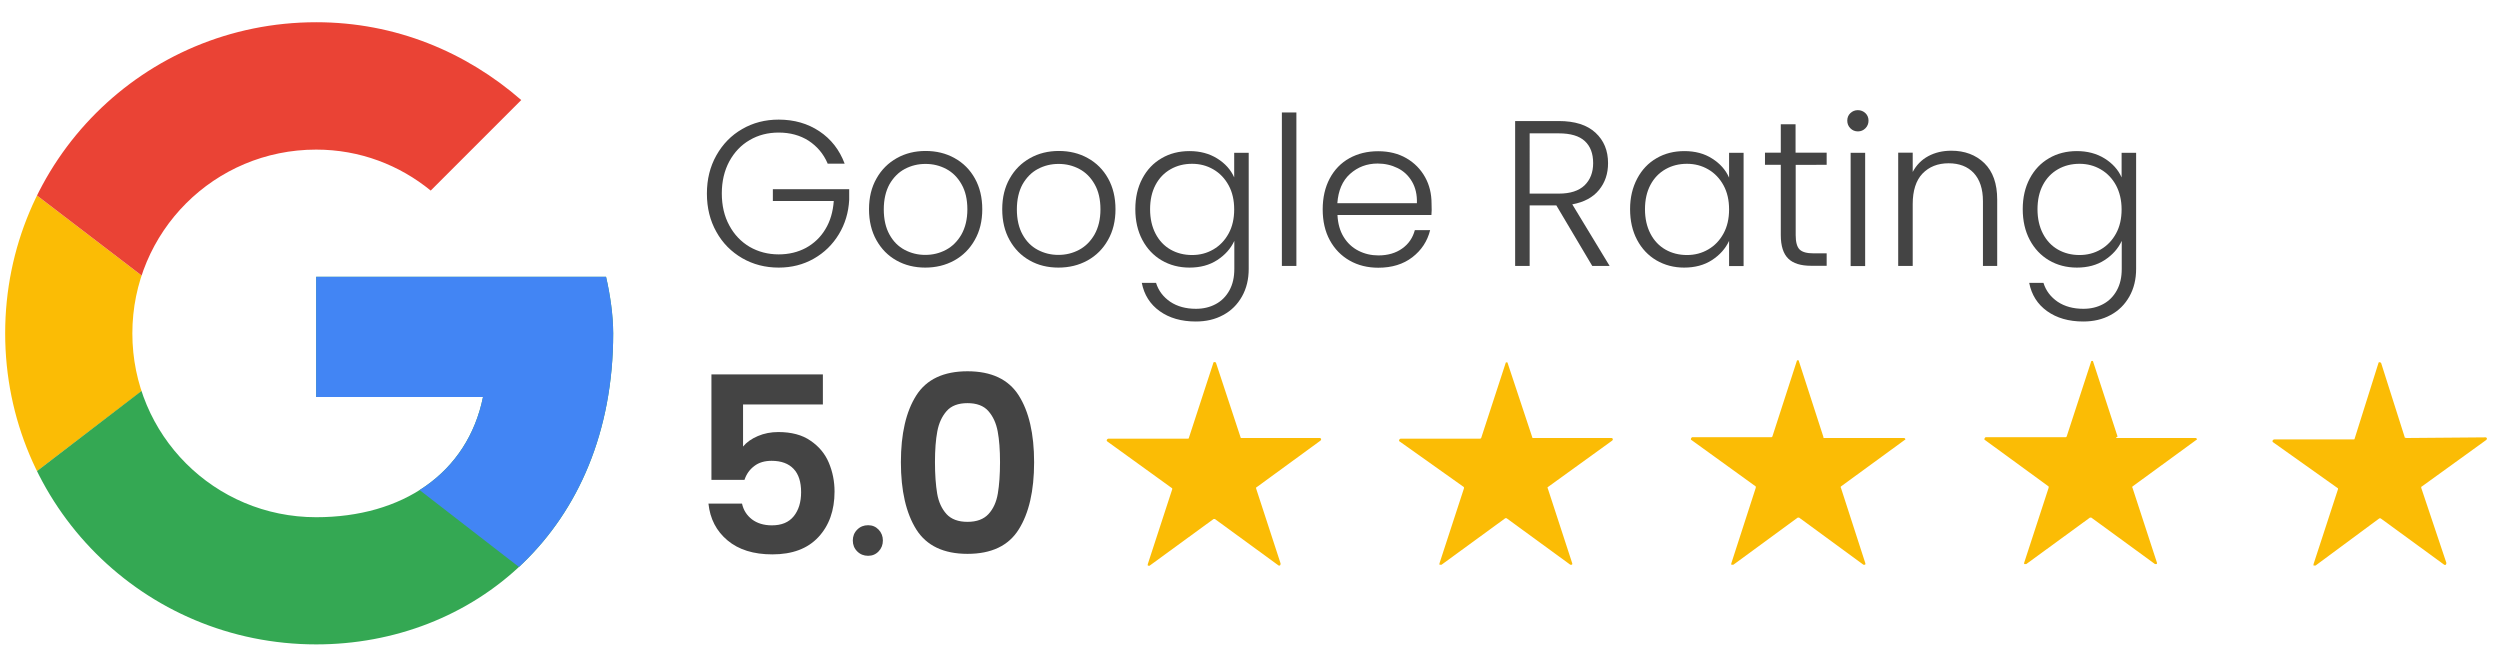 <?xml version="1.0" encoding="utf-8"?>
<!-- Generator: Adobe Illustrator 27.9.4, SVG Export Plug-In . SVG Version: 9.03 Build 54784)  -->
<svg version="1.1" id="Layer_1" xmlns="http://www.w3.org/2000/svg" xmlns:xlink="http://www.w3.org/1999/xlink" x="0px" y="0px"
	 viewBox="0 0 1929.2 515.8" style="enable-background:new 0 0 1929.2 515.8;" xml:space="preserve">
<style type="text/css">
	.st0{clip-path:url(#SVGID_00000134965779223678418000000004170297275073695396_);fill:#FBBC05;}
	.st1{clip-path:url(#SVGID_00000158030013590935901160000015233118393392124085_);fill:#EA4335;}
	.st2{clip-path:url(#SVGID_00000085957738432798980110000003416056733920753587_);fill:#34A853;}
	.st3{clip-path:url(#SVGID_00000036249059903494213260000005207457997030554021_);fill:#4285F4;}
	.st4{fill:none;}
	.st5{fill:#444444;}
	.st6{fill:#FBBC05;}
</style>
<g>
	<g transform="matrix(.727 0 0 .727 -.955 -1.455)">
		<g>
			<g>
				<g>
					<defs>
						<path id="SVGID_1_" d="M644.6,295.8H336.9v127.6H514C497.5,504.5,428.4,551,336.9,551c-108.1,0-195.1-87.1-195.1-195.1
							s87.1-195.1,195.1-195.1c46.5,0,88.6,16.5,121.6,43.5l96.1-96.1C496.1,57.2,421,25.6,337,25.6C153.9,25.6,6.8,172.7,6.8,355.8
							S153.9,686,337,686c165.1,0,315.2-120.1,315.2-330.2C652.1,336.4,649.1,315.3,644.6,295.8z"/>
					</defs>
					<clipPath id="SVGID_00000126310438149357179060000005588367949753911226_">
						<use xlink:href="#SVGID_1_"  style="overflow:visible;"/>
					</clipPath>
					<path style="clip-path:url(#SVGID_00000126310438149357179060000005588367949753911226_);fill:#FBBC05;" d="M-23.3,551V160.7
						l255.2,195.1L-23.3,551z"/>
				</g>
			</g>
		</g>
		<g>
			<g>
				<g>
					<defs>
						<path id="SVGID_00000001622444569924111680000011427738556685430917_" d="M644.6,295.8H336.9v127.6H514
							C497.5,504.5,428.4,551,336.9,551c-108.1,0-195.1-87.1-195.1-195.1s87.1-195.1,195.1-195.1c46.5,0,88.6,16.5,121.6,43.5
							l96.1-96.1C496.1,57.2,421,25.6,337,25.6C153.9,25.6,6.8,172.7,6.8,355.8S153.9,686,337,686c165.1,0,315.2-120.1,315.2-330.2
							C652.1,336.4,649.1,315.3,644.6,295.8z"/>
					</defs>
					<clipPath id="SVGID_00000048489805919448257340000015529274291380652208_">
						<use xlink:href="#SVGID_00000001622444569924111680000011427738556685430917_"  style="overflow:visible;"/>
					</clipPath>
					<path style="clip-path:url(#SVGID_00000048489805919448257340000015529274291380652208_);fill:#EA4335;" d="M-23.3,160.7
						l255.2,195.1L337,264.2l360.2-58.5V-4.4H-23.3V160.7z"/>
				</g>
			</g>
		</g>
		<g>
			<g>
				<g>
					<defs>
						<path id="SVGID_00000059991132814361360770000000218651581424704174_" d="M644.6,295.8H336.9v127.6H514
							C497.5,504.5,428.4,551,336.9,551c-108.1,0-195.1-87.1-195.1-195.1s87.1-195.1,195.1-195.1c46.5,0,88.6,16.5,121.6,43.5
							l96.1-96.1C496.1,57.2,421,25.6,337,25.6C153.9,25.6,6.8,172.7,6.8,355.8S153.9,686,337,686c165.1,0,315.2-120.1,315.2-330.2
							C652.1,336.4,649.1,315.3,644.6,295.8z"/>
					</defs>
					<clipPath id="SVGID_00000180331580006352486180000006226089421195442353_">
						<use xlink:href="#SVGID_00000059991132814361360770000000218651581424704174_"  style="overflow:visible;"/>
					</clipPath>
					<path style="clip-path:url(#SVGID_00000180331580006352486180000006226089421195442353_);fill:#34A853;" d="M-23.3,551
						L427,205.8l118.6,15L697.2-4.4v720.5H-23.3V551z"/>
				</g>
			</g>
		</g>
		<g>
			<g>
				<g>
					<defs>
						<path id="SVGID_00000017513914367263853480000018054701039815317396_" d="M644.6,295.8H336.9v127.6H514
							C497.5,504.5,428.4,551,336.9,551c-108.1,0-195.1-87.1-195.1-195.1s87.1-195.1,195.1-195.1c46.5,0,88.6,16.5,121.6,43.5
							l96.1-96.1C496.1,57.2,421,25.6,337,25.6C153.9,25.6,6.8,172.7,6.8,355.8S153.9,686,337,686c165.1,0,315.2-120.1,315.2-330.2
							C652.1,336.4,649.1,315.3,644.6,295.8z"/>
					</defs>
					<clipPath id="SVGID_00000051383066493144152680000008718924959443599029_">
						<use xlink:href="#SVGID_00000017513914367263853480000018054701039815317396_"  style="overflow:visible;"/>
					</clipPath>
					<path style="clip-path:url(#SVGID_00000051383066493144152680000008718924959443599029_);fill:#4285F4;" d="M697.2,716.1
						L231.9,355.9l-60-45l525.4-150.1v555.3H697.2z"/>
				</g>
			</g>
		</g>
	</g>
	<g>
		<rect x="537.8" y="58" class="st4" width="1135.9" height="183.4"/>
		<path class="st5" d="M638.6,126c-3.2-7.4-8.1-13.1-14.6-17.4c-6.6-4.2-14.3-6.3-23.1-6.3c-8.3,0-15.8,1.9-22.4,5.8
			c-6.6,3.8-11.8,9.3-15.7,16.4c-3.8,7.1-5.8,15.3-5.8,24.7c0,9.4,1.9,17.7,5.8,24.8c3.8,7.1,9.1,12.6,15.7,16.5
			c6.6,3.8,14.1,5.8,22.4,5.8c7.8,0,14.8-1.7,21-5c6.2-3.4,11.3-8.2,15-14.4c3.8-6.2,5.9-13.5,6.5-21.8h-47v-9.1h58.9v8.2
			c-0.5,9.8-3.2,18.7-8,26.6c-4.8,7.9-11.2,14.2-19.3,18.8c-8.1,4.6-17.1,6.9-27.1,6.9c-10.3,0-19.7-2.4-28.2-7.3
			c-8.4-4.9-15.1-11.6-19.9-20.3c-4.9-8.7-7.3-18.5-7.3-29.5c0-11,2.4-20.8,7.3-29.5c4.9-8.7,11.5-15.5,19.9-20.3
			c8.4-4.9,17.8-7.3,28.2-7.3c11.9,0,22.4,3,31.4,9c9,6,15.5,14.3,19.5,25H638.6z"/>
		<path class="st5" d="M691.8,201c-6.6-3.7-11.7-8.9-15.5-15.7c-3.8-6.8-5.7-14.7-5.7-23.8c0-9.1,1.9-17,5.8-23.8
			c3.8-6.8,9.1-12,15.7-15.7c6.6-3.7,14-5.5,22.2-5.5c8.2,0,15.7,1.8,22.3,5.5c6.7,3.7,11.9,8.9,15.7,15.7
			c3.8,6.8,5.7,14.7,5.7,23.8c0,9-1.9,16.9-5.8,23.7c-3.8,6.8-9.1,12.1-15.8,15.8c-6.7,3.7-14.2,5.5-22.4,5.5
			C705.8,206.5,698.4,204.7,691.8,201z M730,192.8c4.9-2.6,8.9-6.6,11.9-11.8c3-5.3,4.6-11.8,4.6-19.4c0-7.7-1.5-14.2-4.5-19.4
			c-3-5.3-6.9-9.2-11.8-11.8c-4.9-2.6-10.2-3.9-16-3.9c-5.8,0-11.1,1.3-16,3.9c-4.9,2.6-8.8,6.6-11.8,11.8
			c-2.9,5.3-4.4,11.8-4.4,19.4c0,7.7,1.5,14.2,4.4,19.4c2.9,5.3,6.8,9.2,11.7,11.8c4.9,2.6,10.2,3.9,15.9,3.9
			C719.8,196.7,725.1,195.4,730,192.8z"/>
		<path class="st5" d="M794.6,201c-6.6-3.7-11.7-8.9-15.5-15.7c-3.8-6.8-5.7-14.7-5.7-23.8c0-9.1,1.9-17,5.8-23.8
			c3.8-6.8,9.1-12,15.7-15.7c6.6-3.7,14-5.5,22.2-5.5c8.2,0,15.7,1.8,22.3,5.5c6.7,3.7,11.9,8.9,15.7,15.7
			c3.8,6.8,5.7,14.7,5.7,23.8c0,9-1.9,16.9-5.8,23.7c-3.8,6.8-9.1,12.1-15.8,15.8c-6.7,3.7-14.2,5.5-22.4,5.5
			C808.5,206.5,801.1,204.7,794.6,201z M832.7,192.8c4.9-2.6,8.9-6.6,11.9-11.8c3-5.3,4.6-11.8,4.6-19.4c0-7.7-1.5-14.2-4.5-19.4
			c-3-5.3-6.9-9.2-11.8-11.8c-4.9-2.6-10.2-3.9-16-3.9c-5.8,0-11.1,1.3-16,3.9c-4.9,2.6-8.8,6.6-11.8,11.8
			c-2.9,5.3-4.4,11.8-4.4,19.4c0,7.7,1.5,14.2,4.4,19.4c2.9,5.3,6.8,9.2,11.7,11.8c4.9,2.6,10.2,3.9,15.9,3.9
			C822.5,196.7,827.8,195.4,832.7,192.8z"/>
		<path class="st5" d="M939.3,122.3c6.1,3.8,10.5,8.7,13.1,14.6v-19h11.2v89.6c0,8-1.7,15.1-5.2,21.3c-3.5,6.2-8.3,11-14.5,14.3
			c-6.2,3.4-13.2,5-21.1,5c-11.2,0-20.5-2.7-27.9-8c-7.4-5.3-12-12.6-13.8-21.8h11c1.9,6.1,5.6,10.9,11,14.6
			c5.4,3.6,12,5.4,19.8,5.4c5.7,0,10.7-1.2,15.2-3.6c4.5-2.4,8-5.9,10.6-10.6c2.6-4.7,3.8-10.2,3.8-16.6v-21.6
			c-2.8,6-7.2,10.9-13.2,14.8c-6,3.9-13.1,5.8-21.4,5.8c-8,0-15.2-1.9-21.5-5.6c-6.3-3.7-11.3-9-14.9-15.8
			c-3.6-6.8-5.4-14.7-5.4-23.7s1.8-16.8,5.4-23.6c3.6-6.8,8.5-12,14.9-15.7c6.3-3.7,13.5-5.5,21.5-5.5
			C926.1,116.6,933.2,118.5,939.3,122.3z M948.1,143c-2.9-5.3-6.8-9.4-11.8-12.3c-5-2.9-10.4-4.3-16.4-4.3c-6.2,0-11.7,1.4-16.6,4.2
			c-4.9,2.8-8.8,6.8-11.6,12.1c-2.8,5.3-4.2,11.5-4.2,18.8c0,7.1,1.4,13.4,4.2,18.8c2.8,5.4,6.7,9.5,11.6,12.3
			c4.9,2.8,10.5,4.2,16.6,4.2c6,0,11.4-1.4,16.4-4.3s8.9-7,11.8-12.3c2.9-5.3,4.3-11.5,4.3-18.6S951,148.3,948.1,143z"/>
		<path class="st5" d="M1000.4,86.8v118.4h-11.2V86.8H1000.4z"/>
		<path class="st5" d="M1104.6,165.9h-72.5c0.3,6.6,1.9,12.3,4.8,17c2.9,4.7,6.7,8.2,11.4,10.6c4.7,2.4,9.8,3.6,15.4,3.6
			c7.3,0,13.4-1.8,18.3-5.3c5-3.5,8.2-8.3,9.8-14.2h11.8c-2.1,8.5-6.7,15.5-13.7,20.9c-7,5.4-15.8,8.1-26.3,8.1
			c-8.2,0-15.6-1.8-22.1-5.5c-6.5-3.7-11.6-8.9-15.3-15.7c-3.7-6.8-5.5-14.7-5.5-23.8c0-9.1,1.8-17,5.4-23.8
			c3.6-6.8,8.7-12.1,15.2-15.7c6.5-3.6,13.9-5.4,22.2-5.4s15.6,1.8,21.8,5.4c6.2,3.6,11,8.5,14.4,14.6c3.4,6.1,5,12.9,5,20.4
			C1104.9,160.9,1104.8,163.8,1104.6,165.9z M1089.6,140.1c-2.7-4.6-6.4-8.1-11.1-10.4c-4.7-2.3-9.8-3.5-15.4-3.5
			c-8.3,0-15.4,2.7-21.3,8c-5.9,5.3-9.1,12.9-9.8,22.6h61.4C1093.6,150.2,1092.3,144.7,1089.6,140.1z"/>
		<path class="st5" d="M1228.7,205.2l-27.7-46.7h-20.6v46.7h-11.2V93.4h33.6c12.5,0,21.9,3,28.4,9c6.5,6,9.7,13.8,9.7,23.5
			c0,8.1-2.3,15-7,20.7c-4.6,5.7-11.5,9.4-20.6,11.1l28.8,47.5H1228.7z M1180.4,149.4h22.6c8.7,0,15.3-2.1,19.8-6.4
			c4.4-4.3,6.6-10,6.6-17.1c0-7.4-2.1-13-6.4-17c-4.3-4-11-6-20.2-6h-22.4V149.4z"/>
		<path class="st5" d="M1263.4,137.8c3.6-6.8,8.5-12,14.9-15.7c6.3-3.7,13.5-5.5,21.5-5.5c8.3,0,15.5,1.9,21.5,5.8
			c6,3.8,10.4,8.7,13,14.7v-19.2h11.2v87.4h-11.2v-19.4c-2.8,6-7.2,10.9-13.2,14.8c-6,3.9-13.2,5.8-21.5,5.8c-7.9,0-15-1.9-21.4-5.6
			c-6.3-3.7-11.3-9-14.9-15.8c-3.6-6.8-5.4-14.7-5.4-23.7S1259.8,144.6,1263.4,137.8z M1330,143c-2.9-5.3-6.8-9.4-11.8-12.3
			c-5-2.9-10.4-4.3-16.4-4.3c-6.2,0-11.7,1.4-16.6,4.2c-4.9,2.8-8.8,6.8-11.6,12.1c-2.8,5.3-4.2,11.5-4.2,18.8
			c0,7.1,1.4,13.4,4.2,18.8c2.8,5.4,6.7,9.5,11.6,12.3c4.9,2.8,10.5,4.2,16.6,4.2c6,0,11.4-1.4,16.4-4.3s8.9-7,11.8-12.3
			c2.9-5.3,4.3-11.5,4.3-18.6S1332.9,148.3,1330,143z"/>
		<path class="st5" d="M1385.7,127.3v54.2c0,5.3,1,9,3,11c2,2,5.6,3,10.7,3h10.2v9.6h-12c-7.9,0-13.8-1.8-17.6-5.5
			c-3.8-3.7-5.8-9.7-5.8-18.2v-54.2h-12.2v-9.4h12.2V95.9h11.4v21.9h24v9.4H1385.7z"/>
		<path class="st5" d="M1427.9,99c-1.6-1.6-2.4-3.6-2.4-5.9c0-2.3,0.8-4.3,2.4-5.8c1.6-1.5,3.5-2.3,5.8-2.3c2.2,0,4.2,0.8,5.8,2.3
			c1.6,1.5,2.4,3.5,2.4,5.8c0,2.3-0.8,4.3-2.4,5.9c-1.6,1.6-3.5,2.4-5.8,2.4C1431.4,101.4,1429.5,100.6,1427.9,99z M1439.3,117.9
			v87.4h-11.2v-87.4H1439.3z"/>
		<path class="st5" d="M1531.3,125.9c6.6,6.5,9.9,15.8,9.9,28.1v51.2h-11v-49.9c0-9.5-2.4-16.7-7.1-21.8c-4.7-5-11.2-7.5-19.4-7.5
			c-8.4,0-15.1,2.7-20.2,8c-5,5.3-7.5,13.2-7.5,23.5v47.7h-11.2v-87.4h11.2v14.9c2.8-5.3,6.8-9.4,12-12.2c5.2-2.8,11.1-4.2,17.8-4.2
			C1516.1,116.3,1524.7,119.5,1531.3,125.9z"/>
		<path class="st5" d="M1624.1,122.3c6.1,3.8,10.5,8.7,13.1,14.6v-19h11.2v89.6c0,8-1.7,15.1-5.2,21.3c-3.5,6.2-8.3,11-14.5,14.3
			c-6.2,3.4-13.2,5-21.1,5c-11.2,0-20.5-2.7-27.9-8c-7.4-5.3-12-12.6-13.8-21.8h11c1.9,6.1,5.6,10.9,11,14.6
			c5.4,3.6,12,5.4,19.8,5.4c5.7,0,10.7-1.2,15.2-3.6c4.5-2.4,8-5.9,10.6-10.6c2.6-4.7,3.8-10.2,3.8-16.6v-21.6
			c-2.8,6-7.2,10.9-13.2,14.8c-6,3.9-13.1,5.8-21.4,5.8c-8,0-15.2-1.9-21.5-5.6c-6.3-3.7-11.3-9-14.9-15.8
			c-3.6-6.8-5.4-14.7-5.4-23.7s1.8-16.8,5.4-23.6c3.6-6.8,8.5-12,14.9-15.7c6.3-3.7,13.5-5.5,21.5-5.5
			C1610.8,116.6,1618,118.5,1624.1,122.3z M1632.9,143c-2.9-5.3-6.8-9.4-11.8-12.3c-5-2.9-10.4-4.3-16.4-4.3
			c-6.2,0-11.7,1.4-16.6,4.2c-4.9,2.8-8.8,6.8-11.6,12.1c-2.8,5.3-4.2,11.5-4.2,18.8c0,7.1,1.4,13.4,4.2,18.8
			c2.8,5.4,6.7,9.5,11.6,12.3c4.9,2.8,10.5,4.2,16.6,4.2c6,0,11.4-1.4,16.4-4.3s8.9-7,11.8-12.3c2.9-5.3,4.3-11.5,4.3-18.6
			S1635.7,148.3,1632.9,143z"/>
	</g>
	<g>
		<g>
			<path class="st6" d="M957.5,338h61c0.5,0,1,0.5,1,1c0,0,0,0.5-0.5,1l-49.2,35.9c-0.5,0-0.5,0.5-0.5,1l18.9,57.9
				c0,0.5,0,1-0.5,1.6c0,0-0.5,0-1,0l-49.2-35.9c-0.5,0-1,0-1,0l-49.2,35.9c-0.5,0.5-1,0-1.6,0c0,0,0-0.5,0-1l18.9-57.9
				c0-0.5,0-1-0.5-1l-49.7-35.9c-0.5-0.5-0.5-1,0-1.6c0,0,0.5-0.5,1-0.5h61c0.5,0,1,0,1-0.5l18.9-57.9c0-0.5,0.5-1,1.6-0.5
				c0,0,0.5,0,0.5,0.5L957.5,338C956.4,338,956.9,338,957.5,338L957.5,338z M1182.6,338h61c0.5,0,1,0.5,1,1c0,0,0,0.5-0.5,1
				l-49.7,35.9c0,0-0.5,0.5,0,1l18.9,57.9c0,0.5,0,1-0.5,1c0,0-0.5,0-1,0l-49.2-35.9c0,0-0.5,0-1,0l-49.2,35.9c-0.5,0-1,0-1.6,0
				c0,0,0-0.5,0-1l18.9-57.9c0-0.5,0-1,0-1l-49.7-35.3c-0.5,0-0.5-1,0-1.6c0,0,0.5-0.5,1-0.5h61c0.5,0,0.5,0,1-0.5l18.9-57.9
				c0-0.5,0.5-0.5,1-0.5c0,0,0.5,0,0.5,0.5L1182.6,338C1181.5,338,1182,338,1182.6,338L1182.6,338z M1407.7,338h61.6
				c0.5,0,1,0.5,1,1c0,0,0,0.5-0.5,0.5l-49.2,35.9c0,0-0.5,0.5,0,1l18.9,58.4c0,0.5,0,1-0.5,1c0,0-0.5,0-1,0l-49.7-36.4
				c0,0-0.5,0-1,0l-49.7,36.4c-0.5,0-1,0-1.6,0c0,0,0-0.5,0-1l18.9-58.4c0-0.5,0-1,0-1l-49.7-35.9c-0.5,0-0.5-1,0-1.6l0.5-0.5h61
				c0.5,0,0.5,0,1-0.5l18.9-58.4c0-0.5,0.5-0.5,1-0.5c0,0,0.5,0,0.5,0.5l18.9,58.4C1407.1,338,1407.1,338,1407.7,338L1407.7,338z
				 M1633.3,338h61c0.5,0,1,0.5,1,1c0,0,0,0.5-0.5,0.5l-49.2,35.9c0,0-0.5,0.5,0,1l18.9,57.9c0,0.5,0,1-0.5,1c0,0-0.5,0-1,0
				l-49.2-35.9c0,0-0.5,0-1,0l-49.2,35.9c-0.5,0-1,0-1.6,0c0,0,0-0.5,0-1l18.9-57.9c0-0.5,0-1,0-1l-49.2-35.9c-0.5,0-0.5-1,0-1.6
				l0.5-0.5h61.6c0.5,0,0.5,0,1-0.5l18.9-57.9c0-0.5,0.5-0.5,1-0.5c0,0,0.5,0,0.5,0.5l18.9,57.9C1632.3,338,1632.8,338,1633.3,338
				L1633.3,338z M1857.1,338l61-0.5c0.5,0,1,0.5,1,1c0,0,0,0.5-0.5,1l-49.7,35.9c-0.5,0-0.5,0.5-0.5,1l19.4,57.9c0,0.5,0,1-0.5,1.6
				c0,0-0.5,0-1,0l-49.2-35.9c-0.5,0-1,0-1,0l-49.2,36.4c-0.5,0-1,0-1.6,0c0,0,0-0.5,0-1l18.9-57.9c0-0.5,0-1-0.5-1l-49.7-35.3
				c-0.5-0.5-0.5-1,0-1.6c0,0,0.5-0.5,1-0.5h61c0.5,0,1,0,1-0.5l18.4-58.4c0-0.5,0.5-1,1.6-0.5l0.5,0.5l18.4,57.9
				C1856.1,337.4,1856.5,338,1857.1,338L1857.1,338z"/>
		</g>
		<g>
			<rect x="531.8" y="287" class="st4" width="318.5" height="159.7"/>
			<path class="st5" d="M635.1,312.1h-61.7v32.5c2.7-3.3,6.5-6,11.4-8.1c4.9-2.1,10.2-3.1,15.8-3.1c10.1,0,18.5,2.2,24.9,6.7
				c6.5,4.4,11.2,10.1,14.1,17c2.9,6.9,4.4,14.3,4.4,22.2c0,14.6-4.2,26.3-12.5,35.2c-8.3,8.9-20.1,13.3-35.5,13.3
				c-14.5,0-26-3.6-34.6-10.8c-8.6-7.2-13.5-16.7-14.7-28.4h25.9c1.1,5.1,3.7,9.1,7.7,12.2c4,3,9.1,4.6,15.3,4.6
				c7.5,0,13.1-2.3,16.9-7c3.8-4.7,5.7-10.9,5.7-18.6c0-7.9-1.9-13.9-5.8-18c-3.9-4.1-9.5-6.2-17-6.2c-5.3,0-9.8,1.3-13.3,4
				c-3.6,2.7-6.1,6.2-7.6,10.7h-25.5v-81.4h86V312.1z"/>
			<path class="st5" d="M661.5,425.5c-2.3-2.3-3.4-5.1-3.4-8.4c0-3.3,1.1-6.1,3.4-8.4c2.3-2.3,5.1-3.4,8.4-3.4
				c3.2,0,5.9,1.1,8.1,3.4c2.2,2.3,3.3,5.1,3.3,8.4c0,3.3-1.1,6.1-3.3,8.4c-2.2,2.3-4.9,3.4-8.1,3.4
				C666.6,428.9,663.8,427.8,661.5,425.5z"/>
			<path class="st5" d="M707.1,305.1c7.9-12.4,21.1-18.6,39.5-18.6c18.4,0,31.6,6.2,39.5,18.6c7.9,12.4,11.9,29.6,11.9,51.6
				c0,22.1-4,39.4-11.9,51.9c-7.9,12.6-21.1,18.8-39.5,18.8c-18.4,0-31.6-6.3-39.5-18.8c-7.9-12.6-11.9-29.9-11.9-51.9
				C695.2,334.7,699.2,317.5,707.1,305.1z M769.9,332.9c-1.2-6.4-3.6-11.6-7.2-15.7c-3.6-4.1-9-6.1-16.1-6.1c-7.1,0-12.5,2-16.1,6.1
				c-3.6,4.1-6,9.3-7.2,15.7c-1.2,6.4-1.8,14.3-1.8,23.7c0,9.6,0.6,17.7,1.7,24.3c1.1,6.5,3.6,11.8,7.2,15.8c3.7,4,9.1,6,16.2,6
				c7.1,0,12.5-2,16.2-6c3.7-4,6.1-9.3,7.2-15.8c1.1-6.5,1.7-14.6,1.7-24.3C771.7,347.2,771.1,339.3,769.9,332.9z"/>
		</g>
	</g>
</g>
</svg>
